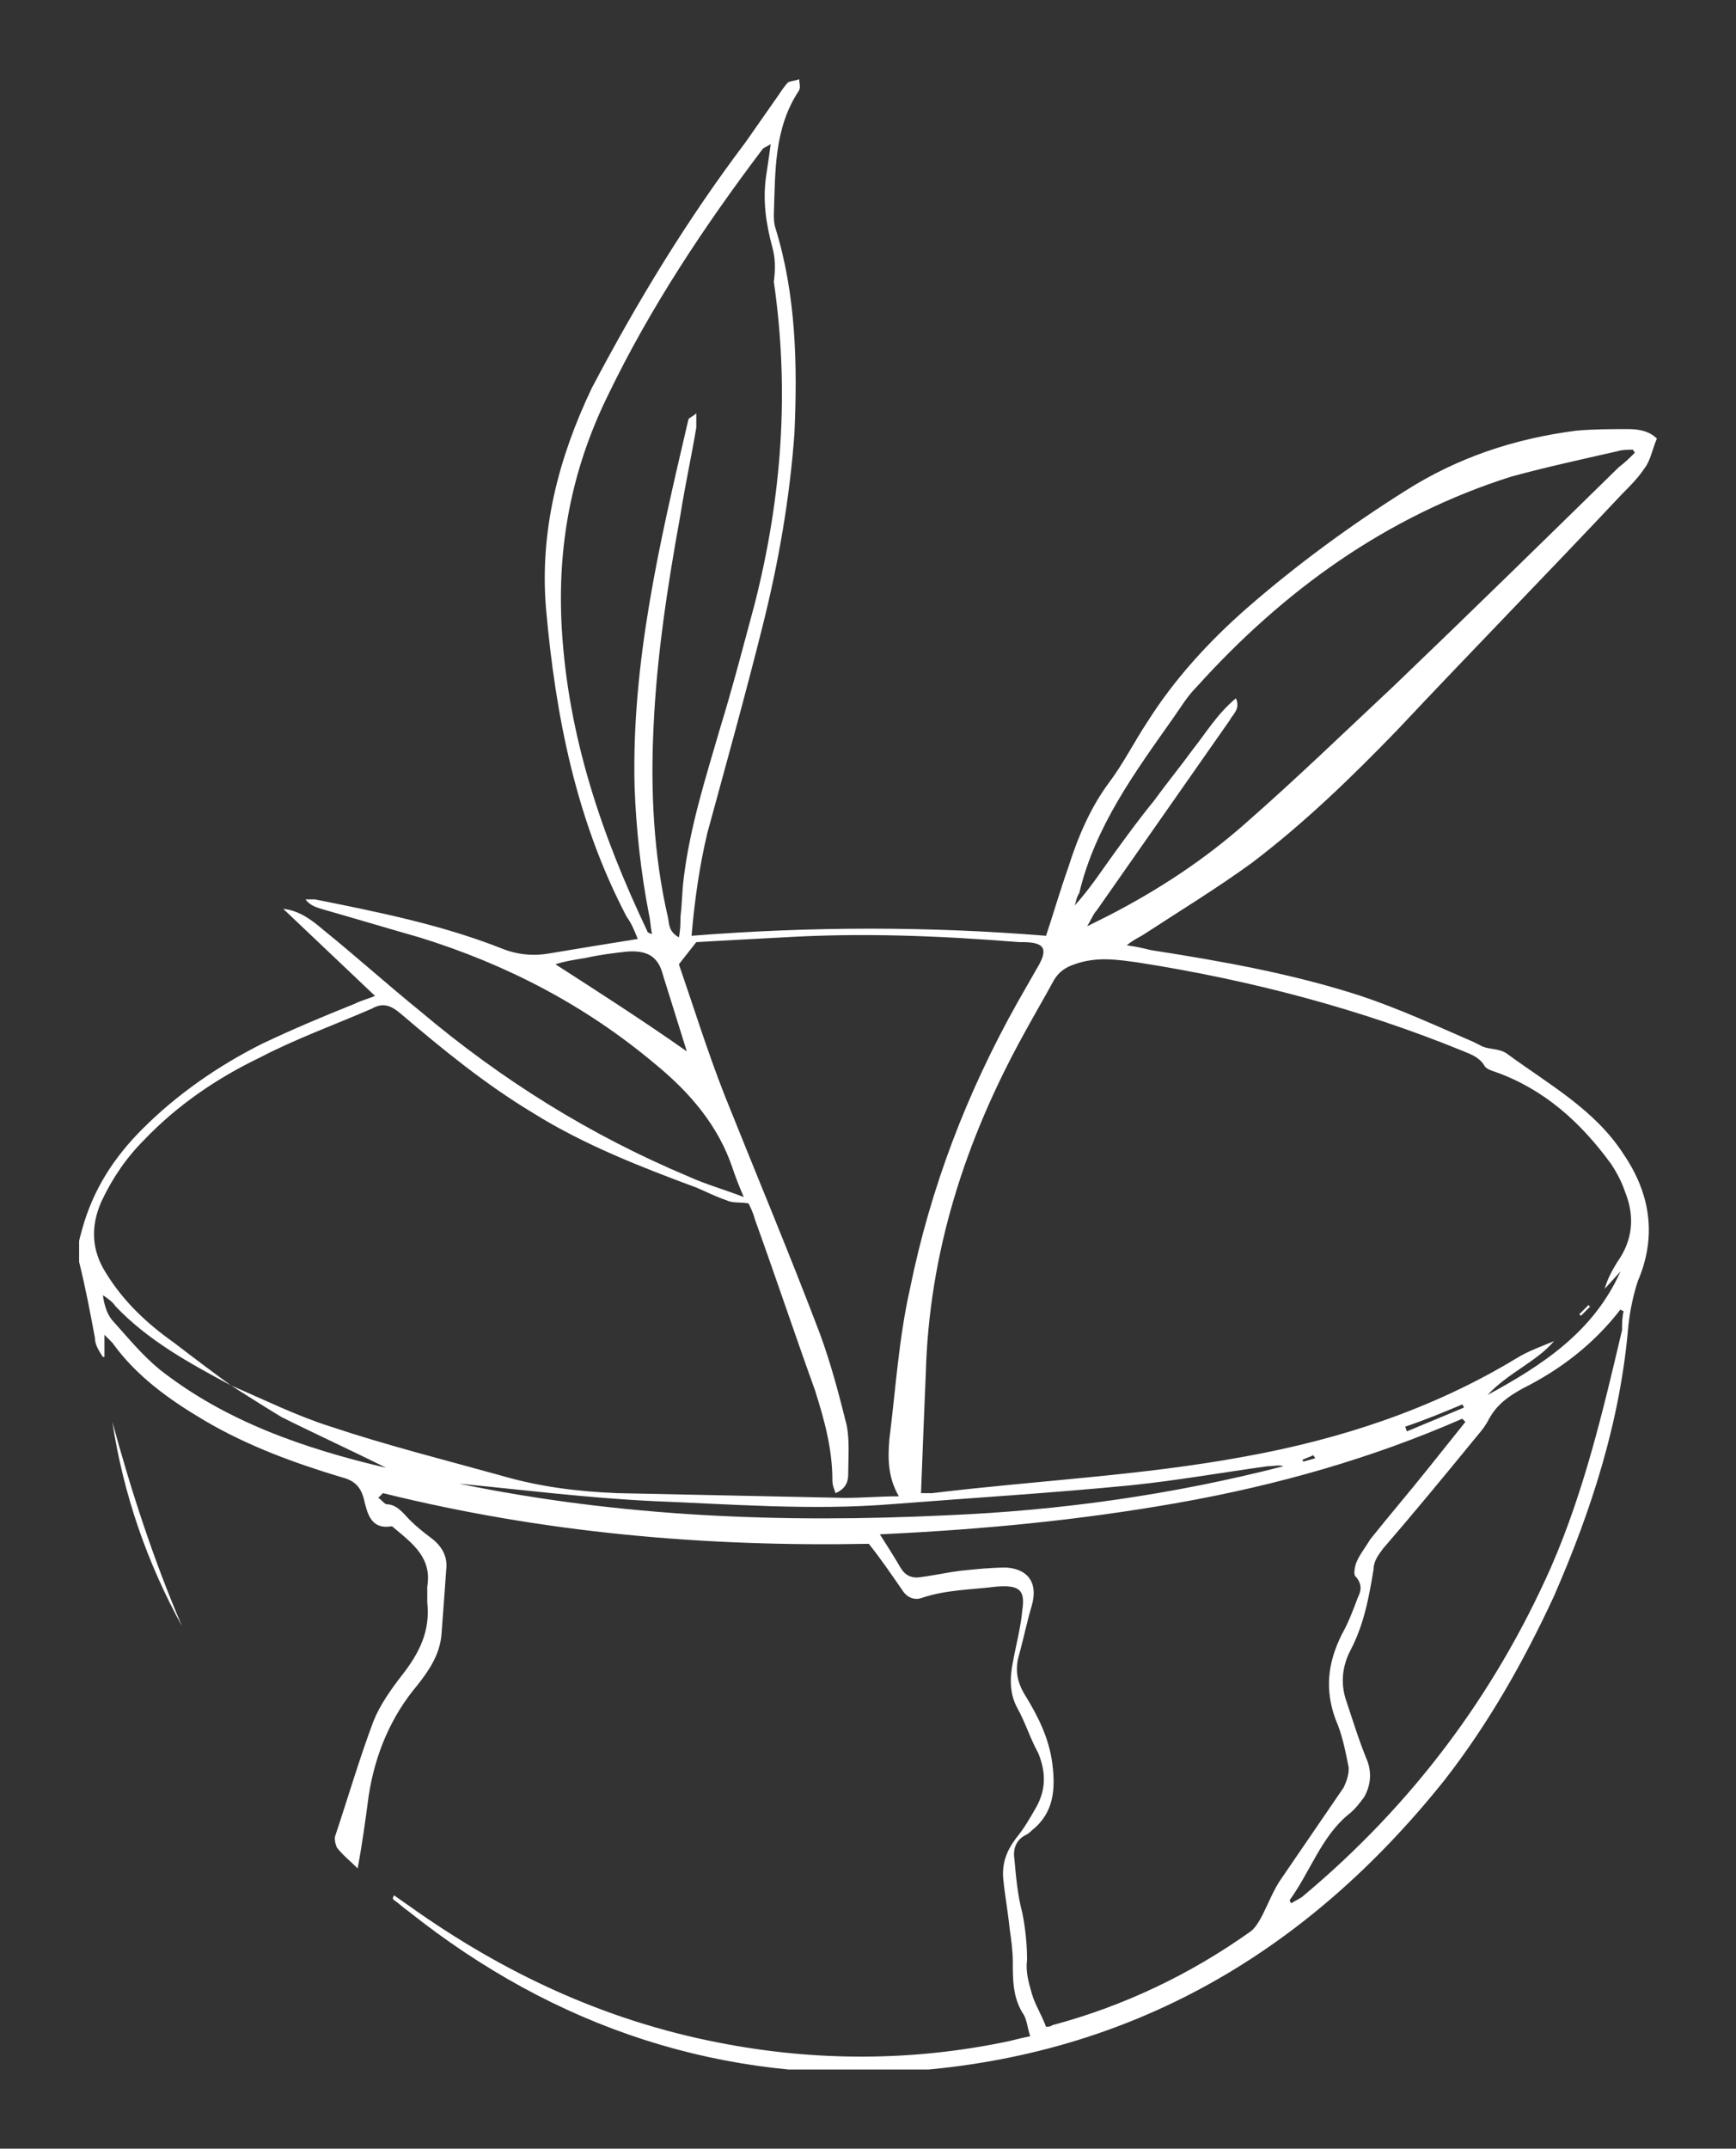 <?xml version="1.0" encoding="utf-8"?>
<!-- Generator: Adobe Illustrator 27.0.0, SVG Export Plug-In . SVG Version: 6.00 Build 0)  -->
<svg version="1.1" id="Ebene_1" xmlns="http://www.w3.org/2000/svg" xmlns:xlink="http://www.w3.org/1999/xlink" x="0px" y="0px"
	 width="109.7px" height="135.7px" viewBox="0 0 109.7 135.7" style="enable-background:new 0 0 109.7 135.7;" xml:space="preserve"
	>
<rect x="0" y="0" width="109.7" height="135.7" fill="#333333" stroke="none"/>
<style type="text/css">
	.st0{clip-path:url(#SVGID_00000054230136638250872840000017046149608094920616_);}
	.st1{fill:#FFFFFF;}
</style>
<g>
	<defs>
		<rect id="SVGID_1_" x="5" y="5" width="99.7" height="125.7"/>
	</defs>
	<clipPath id="SVGID_00000008830447351544148590000002486123205701154992_">
		<use xlink:href="#SVGID_1_"  style="overflow:visible;"/>
	</clipPath>
	<g style="clip-path:url(#SVGID_00000008830447351544148590000002486123205701154992_);">
		<path class="st1" d="M83.1,92.1c0-0.1-0.1-0.1-0.1-0.2c-0.2,0.1-0.5,0.2-0.7,0.3c0,0,0,0.1,0.1,0.1L83.1,92.1 M92.5,88.9
			c0-0.1-0.1-0.2-0.1-0.2c-1.2,0.5-2.4,1-3.6,1.4l0.1,0.3C90.1,89.9,91.3,89.4,92.5,88.9 M43.4,66.4c-0.5-1.6-1-3.2-1.5-4.8
			c-0.3-1.2-1-1.6-2.3-1.5c-0.9,0.1-1.7,0.2-2.6,0.4c-0.6,0.1-1.3,0.2-1.9,0.4C37.9,62.7,40.7,64.5,43.4,66.4 M29,93.7
			c10.2,2.1,20.4,2.5,30.8,2c7.2-0.3,14.3-1.3,21.3-3.1c-0.3-0.1-0.6,0-1,0c-2.9,0.4-5.7,0.9-8.6,1.2c-5.1,0.5-10.1,0.8-15.2,1.2
			c-5,0.4-10.1,0-15.1-0.2C37.1,94.6,33.1,94.1,29,93.7 M102.6,82.8c-0.1,0-0.2-0.1-0.2-0.1c-1.7,2.2-3.8,3.8-6.2,5
			c-0.9,0.5-1.6,1-2.1,1.9c-0.3,0.6-0.7,1-1.1,1.5c-1.8,2.2-3.7,4.5-5.6,6.7c-0.3,0.4-0.6,0.8-0.6,1.3c-0.3,1.8-0.6,3.5-1.5,5.2
			c-0.5,1-0.6,2.1-0.2,3.2c0.4,1.2,0.8,2.5,1.3,3.7c0.3,0.8,0.2,1.6-0.2,2.3c-0.3,0.4-0.6,0.8-1,1.1c-1.7,1.4-2.4,3.6-3.7,5.4
			c0,0,0,0.1,0.1,0.2c0.3-0.2,0.6-0.3,0.8-0.5C89.2,114,94.4,107.1,98,99c2.1-4.8,3.3-9.9,4.5-15C102.5,83.6,102.5,83.2,102.6,82.8
			 M103.3,28.6c0-0.1-0.1-0.1-0.1-0.2c-0.3,0-0.7,0-1,0.1c-2.2,0.5-4.5,1-6.7,1.6c-7.9,2.5-14.4,7.2-19.9,13.3c-0.6,0.6-1,1.3-1.5,2
			c-2.4,3.4-4.9,6.8-5.9,11C68,56.7,68,57,67.9,57.2c1-1.1,1.7-2.2,2.5-3.3c0.8-1.1,1.6-2.2,2.5-3.3c0.8-1.1,1.7-2.2,2.5-3.3
			c0.8-1,1.5-2.2,2.7-3.2c0.3,0.7-0.2,1-0.4,1.4c-2.8,4-5.6,8-8.4,12c-0.2,0.2-0.3,0.5-0.6,1c0.6-0.3,1-0.5,1.4-0.7
			c3.1-1.6,6-3.5,8.6-5.8c3.2-2.8,6.3-5.8,9.4-8.7c4.8-4.6,9.5-9.2,14.2-13.8C102.7,29.2,103,28.9,103.3,28.6 M48.7,9.1
			c-0.3,0.2-0.4,0.2-0.5,0.3c-3.7,4.9-7.1,10-9.8,15.6c-2.3,4.7-3.2,9.5-2.9,14.7c0.4,6.8,2.5,13,5.4,19.1c0,0.1,0.1,0.1,0.3,0.2
			c-0.1-0.5-0.1-0.9-0.2-1.3c-0.5-2.6-0.8-5.3-0.9-8c-0.2-7.9,1.6-15.5,3.4-23.2c0-0.1,0.3-0.2,0.5-0.4c0,0.4,0,0.7,0,0.9
			c-0.3,1.8-0.7,3.6-1,5.5c-0.8,4.4-1.5,8.9-1.7,13.4c-0.2,4,0,8.1,0.9,12c0.1,0.4,0,0.9,0.7,1.3c0.1-0.5,0.1-0.9,0.1-1.3
			c0.1-0.8,0.1-1.6,0.2-2.4c0.4-3.3,1.4-6.4,2.3-9.5c0.8-2.6,1.5-5.3,2.2-7.9c1.7-6.7,2.2-13.4,1.2-20.3C49,17,49,16.3,48.8,15.6
			c-0.4-1.5-0.6-2.9-0.4-4.4C48.5,10.5,48.6,9.9,48.7,9.1 M66.1,128c0.1,0,0.3,0,0.4-0.1c4.5-1.2,8.7-3.2,12.5-5.9
			c0.3-0.2,0.6-0.7,0.8-1.1c0.4-0.8,0.7-1.6,1.2-2.3c1.3-1.9,2.6-3.8,3.9-5.7c0.2-0.4,0.4-1,0.3-1.4c-0.2-1-0.4-2-0.8-2.9
			c-0.7-1.9-0.5-3.6,0.4-5.4c0.4-0.7,0.7-1.5,1-2.3c0.2-0.4,0.3-0.8-0.1-1.3c-0.2-0.1-0.1-0.6,0-0.9c0.2-0.5,0.6-1,0.9-1.5
			c1.2-1.5,2.4-2.9,3.6-4.4c0.8-1,1.6-2,2.4-3c-0.1-0.1-0.1-0.1-0.2-0.2c-5.7,2.5-11.7,4.2-17.9,5.3c-6.2,1.1-12.4,1.7-18.9,2
			c0.5,0.8,0.9,1.4,1.3,2.1c0.3,0.5,0.7,0.7,1.3,0.6c0.8-0.1,1.7-0.3,2.5-0.4c1-0.1,1.9-0.2,2.9-0.2c1.4,0.1,2,1,1.6,2.4
			c-0.3,1-0.5,2-0.8,3.1c-0.3,1-0.1,1.8,0.4,2.6c0.8,1.3,1.5,2.7,1.7,4.3c0.2,1.6,0.1,3.1-1.3,4.2c-0.1,0.1-0.2,0.2-0.4,0.3
			c-0.6,0.3-0.8,0.9-0.7,1.5c0.1,1.1,0.2,2.3,0.5,3.4c0.2,1,0.3,2,0.3,3c-0.1,0.7,0.1,1.4,0.3,2.1C65.4,126.6,65.8,127.2,66.1,128
			 M58.2,94.3c0.2,0,0.4,0,0.7,0c6.6-0.8,13.2-1.1,19.7-2.3c6.1-1.1,11.9-3,17.2-6.2c0.8-0.5,1.7-0.8,2.4-1.1
			c-1.1,1.3-2.9,2-4.2,3.4c3.5-1.9,6.7-4,8.4-7.8l-1,1.1c0.2-0.7,0.5-1.2,0.8-1.7c1-1.4,1.1-2.9,0.5-4.4c-0.2-0.6-0.5-1.2-0.9-1.8
			c-1.9-2.6-4.2-4.7-7.3-5.8c-0.3-0.1-0.6-0.2-0.7-0.4c-0.3-0.5-0.8-0.7-1.3-0.9c-6.6-2.7-13.5-4.5-20.5-5.6
			c-1.4-0.2-2.7-0.4-4.1,0.1c-0.6,0.2-1,0.5-1.3,1c-0.6,1.1-1.3,2.3-1.9,3.4c-3.7,6.7-6,13.8-6.2,21.5
			C58.4,89.1,58.3,91.7,58.2,94.3 M14.6,87.5c2.1,0.9,4.1,1.9,6.3,2.6c3.6,1.2,7.2,2.1,10.8,3.1c2.4,0.7,4.8,1,7.3,1.1
			c4.8,0.1,9.6,0.2,14.4,0.3c1.1,0,2.2-0.1,3.4-0.1c-0.7-1.2-0.7-2.4-0.6-3.6c0.4-3.2,0.6-6.4,1.3-9.5c1.3-6.4,3.6-12.4,6.8-18.1
			c0.4-0.7,0.8-1.4,1.2-2.1c0.8-1.3,0.5-1.7-0.9-1.7c-0.1,0-0.2,0-0.2,0c-5-0.4-9.9-0.6-14.9-0.3c-1.9,0.1-3.8,0.2-5.5,0.3
			c-0.4,0.5-0.7,0.9-1.1,1.4c0.9,2.6,1.8,5.5,2.9,8.3c2,5,4.1,10,6,15c0.7,1.9,1.2,3.8,1.7,5.8c0.2,1,0.1,2.1,0.1,3.1
			c0,0.4-0.1,0.9-0.8,1.2c-0.1-0.3-0.2-0.5-0.2-0.8c0-2-0.5-3.8-1.1-5.7c-1.3-3.6-2.5-7.2-3.8-10.8c-0.1-0.4-0.3-0.8-0.4-1
			c-0.6-0.1-1,0-1.4-0.2c-0.6-0.2-1.2-0.5-1.9-0.8c-3.5-1.3-7.1-2.7-10.3-4.7c-3-1.8-5.7-4-8.4-6.3c-0.6-0.5-1.1-0.7-1.8-0.3
			c-2.3,1-4.8,1.9-7.1,3.1c-2.7,1.3-5.2,3-7.3,5.2c-1.1,1.1-2,2.4-2.7,3.9c-0.7,1.6-0.6,3.1,0.3,4.5c1.1,1.8,2.6,3.2,4.3,4.4
			C12.3,85.8,13.5,86.7,14.6,87.5c-2.6-1.4-5.2-2.8-7.3-5c-0.2-0.3-0.5-0.5-0.8-0.7c0.1,0.7,0.3,1.3,0.7,1.7c0.9,1,1.8,2.1,2.9,3
			c4.2,3.3,9.2,5,14.3,6.2c-2.2-1.1-4.4-2.1-6.6-3.2C16.8,88.9,15.7,88.2,14.6,87.5 M66.1,59.1c0.5-1.5,0.9-2.9,1.4-4.3
			c0.6-1.9,1.4-3.8,2.6-5.4c0.9-1.2,1.6-2.6,2.4-3.8c1.7-2.7,3.9-5.1,6.3-7.2c3.1-2.7,6.5-5.2,10-7.4c3.3-2.1,6.9-3.3,10.8-3.8
			c1.1-0.1,2.2-0.1,3.3-0.1c0.6,0,1.3,0.1,1.8,0.6c-0.3,0.7-0.4,1.4-0.8,1.9c-0.4,0.6-0.9,1.1-1.4,1.6c-4.7,5-9.5,9.9-14.2,14.9
			c-2.9,3-5.9,5.9-9.2,8.4c-2.2,1.6-4.5,3-6.8,4.5c-0.3,0.2-0.6,0.3-1.1,0.7c0.7,0.1,1.1,0.2,1.5,0.3c4.5,0.7,9,1.5,13.3,2.9
			c2.4,0.8,4.8,1.9,7.1,2.9c0.2,0.1,0.4,0.2,0.6,0.3c0.5,0.2,1.1,0.1,1.6,0.5c2.6,1.9,5.5,3.5,7.3,6.3c1.7,2.5,2.1,5.2,0.9,8
			c-0.3,0.9-0.5,1.9-0.6,2.8c-0.5,6-2.3,11.6-4.7,17.1c-1.9,4.1-4.1,8-6.9,11.6c-8.7,10.9-19.8,17.4-33.8,18.4
			c-11.8,0.8-22.4-2.7-31.7-10.1c-0.3-0.2-0.6-0.5-0.9-0.7c-0.1-0.1-0.1-0.1,0-0.3c0.3,0.2,0.7,0.5,1,0.7c5.9,4.2,12.3,7.2,19.5,8.6
			c6.1,1.2,12.3,1.2,18.4-0.1c0.4-0.1,0.8-0.2,1.3-0.3c-0.2-0.6-0.2-1.1-0.5-1.5c-0.6-1-0.6-2.1-0.6-3.2c0-0.7-0.1-1.4-0.2-2.1
			c-0.1-1-0.3-2.1-0.4-3.1c-0.1-1,0.2-1.8,0.8-2.6c0.5-0.6,0.9-1.3,1.3-2c0.6-1.1,0.6-2.2,0.1-3.4c-0.5-0.9-0.8-1.9-1.3-2.8
			c-0.5-0.9-0.5-1.9-0.3-2.9c0.2-1.1,0.5-2.2,0.6-3.3c0.2-1.3-0.2-1.6-1.6-1.5c-1.6,0.2-3.2,0.2-4.7,0.7c-0.5,0.2-1,0-1.3-0.5
			c-0.7-1-1.3-1.9-2.1-2.9c-10.4,0.2-20.6-0.7-30.7-3.2c-0.1,0.1-0.2,0.2-0.3,0.3c0.2,0.1,0.3,0.3,0.5,0.4c0.7,0,1.1,0.6,1.5,1
			c0.4,0.4,0.9,0.8,1.3,1.1c0.7,0.5,1.1,1.2,1,2c-0.1,1.4-0.2,2.8-0.3,4.1c-0.1,1.3-0.8,2.3-1.5,3.2c-1.7,2-2.7,4.4-3.1,7
			c-0.2,1.5-0.4,3-0.7,4.6c-0.5-0.5-0.9-0.8-1.3-1.3c-0.1-0.2-0.2-0.6-0.1-0.8c0.8-2.4,1.5-4.8,2.4-7.2c0.4-1,1.1-2,1.8-2.9
			c1.1-1.4,1.8-2.8,1.6-4.6c0-0.3,0-0.7,0-1c0.3-1.8-0.9-2.7-2.1-3.7c-0.1-0.1-0.1-0.1-0.2-0.1c-1.3,0.2-1.5-0.9-1.7-1.7
			c-0.2-0.8-0.6-1.2-1.4-1.4c-3-0.9-6-2-8.7-3.6c-2.2-1.3-4.3-2.8-5.8-4.9c-0.1-0.1-0.2-0.2-0.5-0.5c0,0.6,0,1,0,1.4
			c0,0-0.1,0-0.1,0C6.1,85.1,6,84.8,6,84.5c-0.3-1.6-0.6-3.2-1-4.8c-0.2-0.7,0-1.4,0.2-2.1c0.7-2.5,2-4.5,3.8-6.3
			c2.2-2.2,4.8-4,7.6-5.4c1.9-0.9,3.8-1.7,5.8-2.5c0.4-0.2,0.8-0.3,1.3-0.5c-2-1.9-3.9-3.7-5.8-5.5c1,0.1,1.8,0.7,2.5,1.3
			c2.1,1.7,4.1,3.5,6.2,5.2c5.1,4.3,10.7,7.8,16.9,10.4c1.1,0.5,2.2,0.8,3.5,1.3c-0.3-0.7-0.5-1.2-0.7-1.8c-0.9-2.7-2.7-4.8-4.9-6.6
			c-4.4-3.7-9.4-6.3-14.9-8c-2.1-0.6-4.1-1.2-6.2-1.8c-0.3-0.1-0.7-0.2-1-0.6c0.2,0,0.4,0,0.6,0c4,0.8,8,1.6,11.8,3.1
			c1,0.4,2,0.5,3.1,0.3c1.8-0.3,3.6-0.6,5.5-0.9c-0.2-0.5-0.4-1-0.7-1.4c-3.2-6.1-4.5-12.7-5.1-19.5c-0.4-4.9,0.8-9.5,2.9-13.9
			C40.3,19,43.4,13.9,47.1,9c0.7-1,1.4-2,2.1-3c0.2-0.3,0.4-0.6,0.6-0.8c0.2-0.1,0.5-0.1,0.7-0.2c0,0.2,0.1,0.5,0,0.7
			c-1.6,2.4-1.5,5.1-1.6,7.8c0,0.3,0,0.6,0.1,0.9c1.3,4.2,1.4,8.6,1.2,13c-0.3,4.1-1,8.1-2,12.1c-1.1,4.4-2.3,8.7-3.5,13.1
			c-0.5,2.1-0.8,4.2-1,6.5C51.3,58.5,58.7,58.5,66.1,59.1"/>
		<path class="st1" d="M11.5,102.7c-2.2-4-3.7-8.3-4.4-12.9C8.3,94.2,9.7,98.5,11.5,102.7"/>
		<path class="st1" d="M100.5,82.5l-0.6,0.6c0,0-0.1-0.1-0.1-0.1c0.2-0.2,0.4-0.4,0.6-0.6C100.4,82.5,100.4,82.5,100.5,82.5"/>
	</g>
</g>
</svg>
